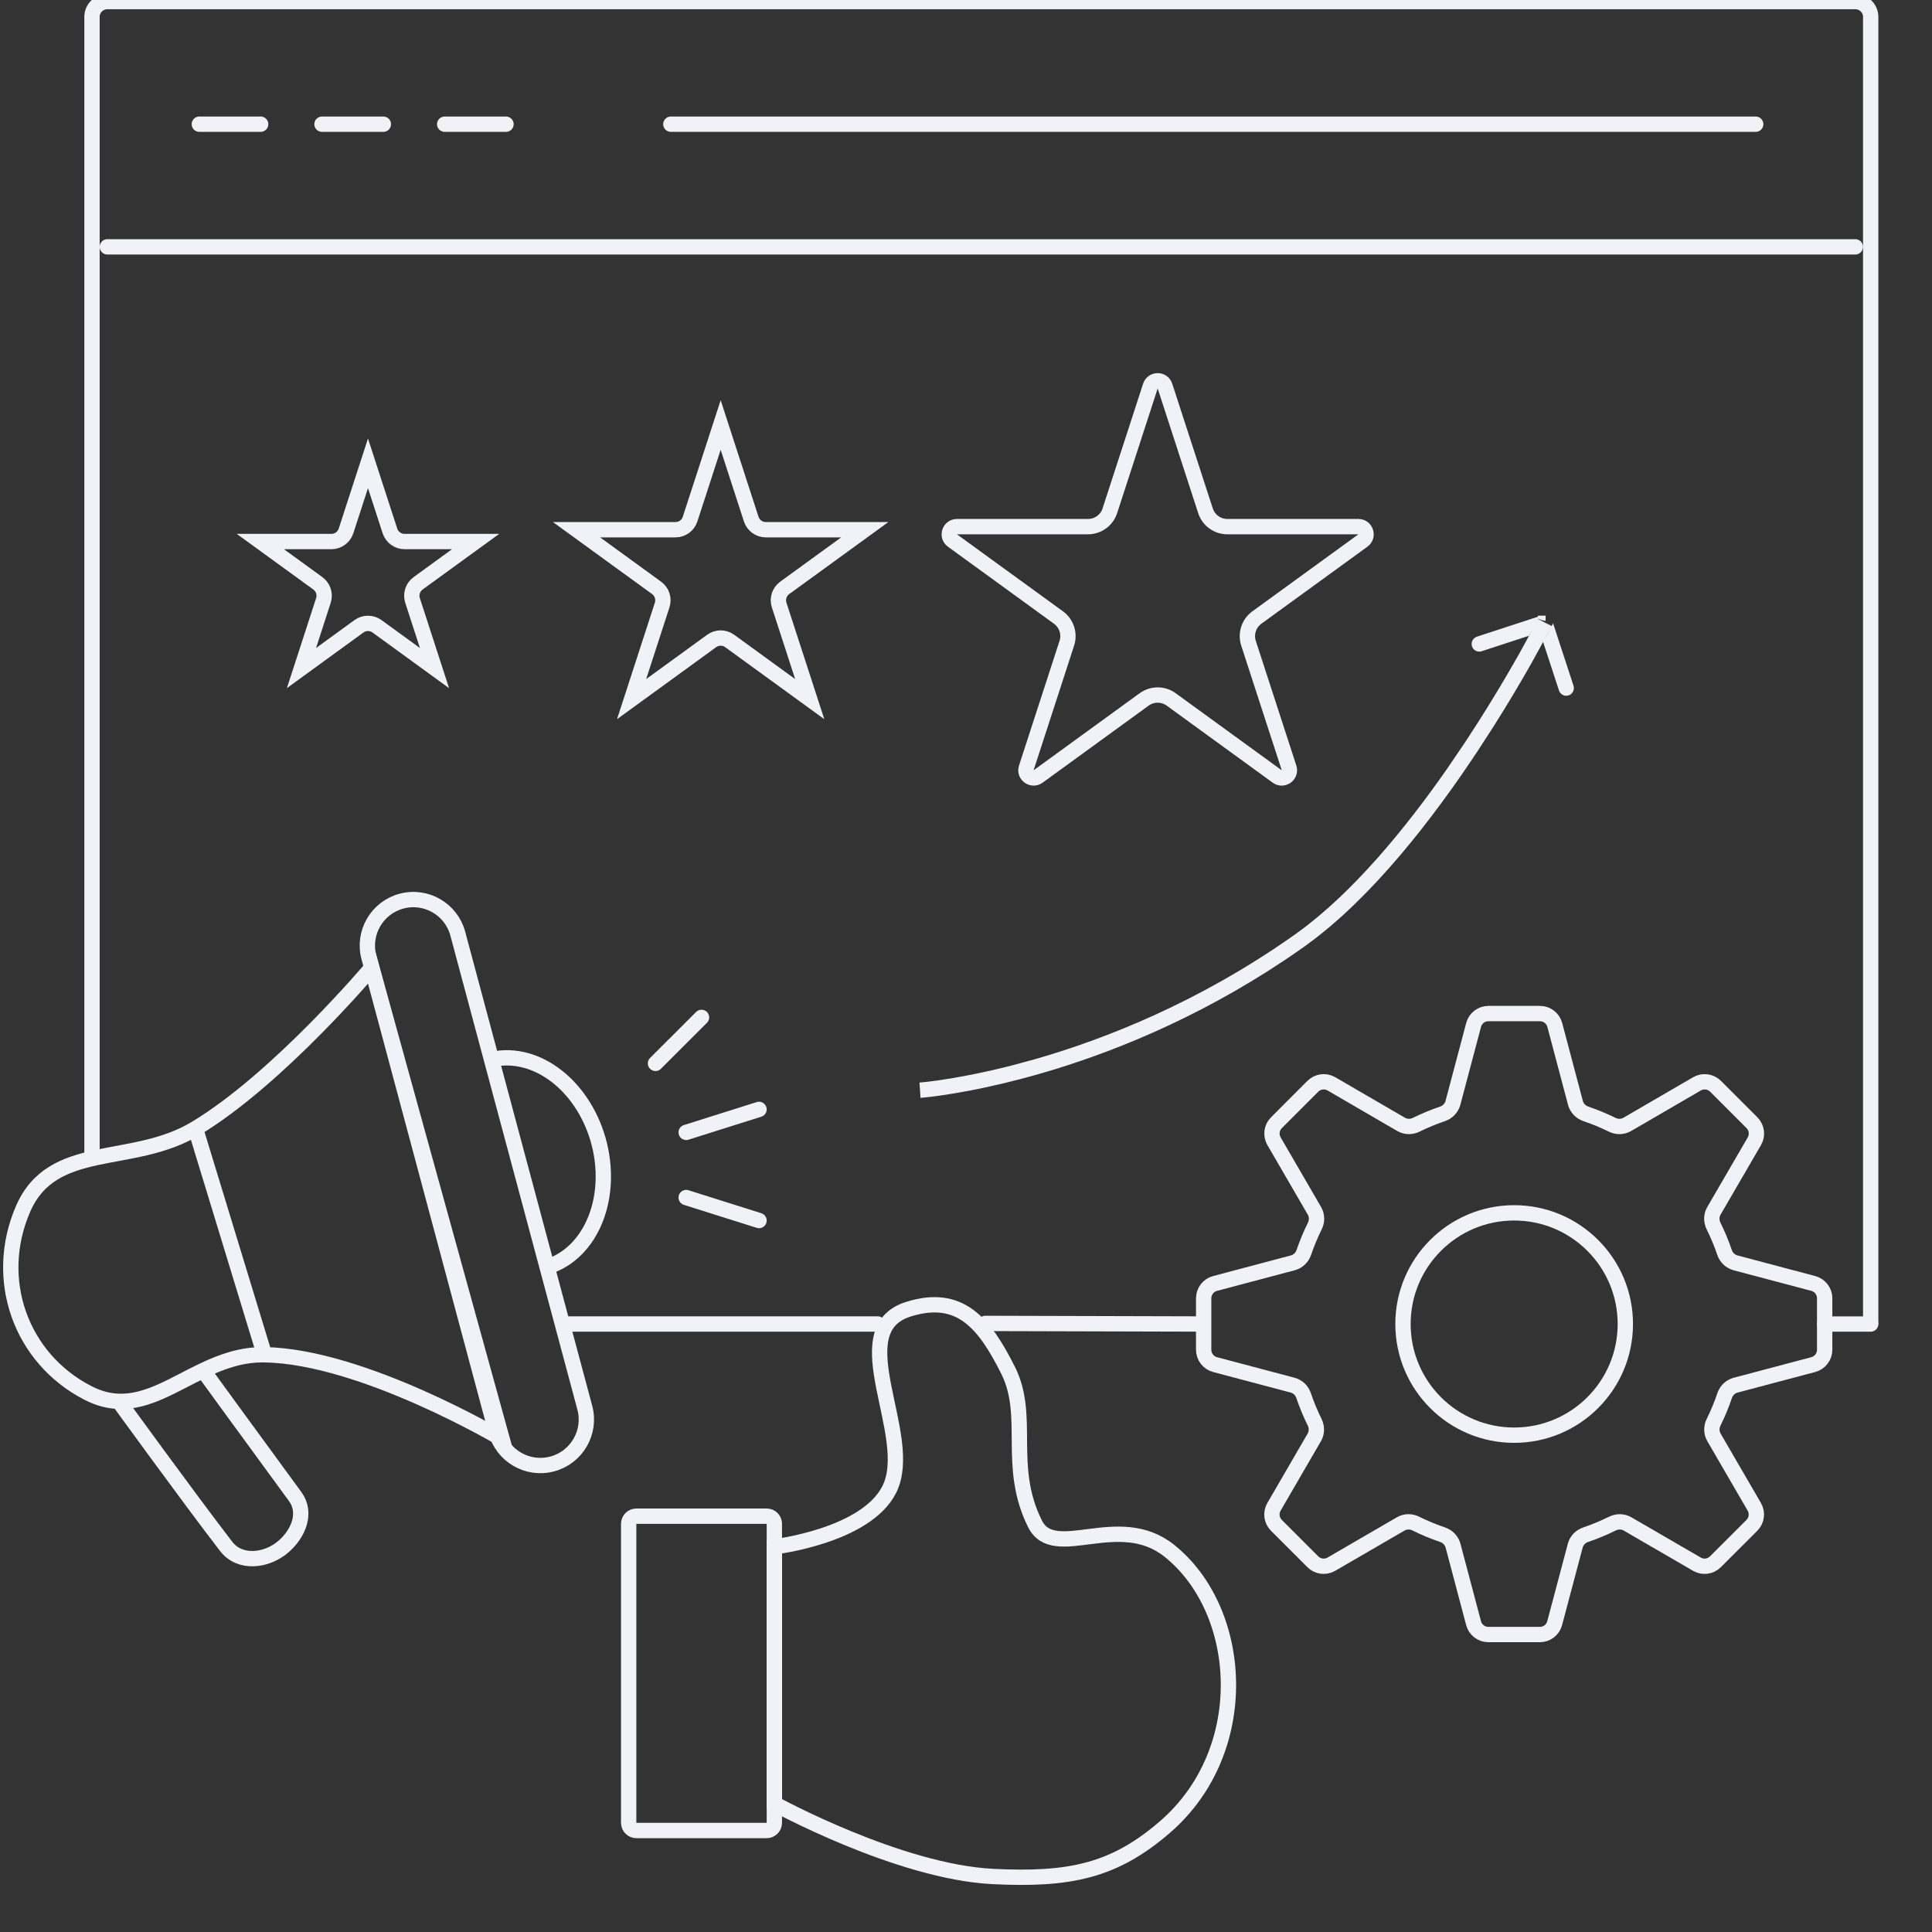 <svg width="60" height="60" viewBox="0 0 60 60" fill="none" xmlns="http://www.w3.org/2000/svg">
<rect x="0" y="0" width="60" height="60" fill="#333333" stroke="none"/>
<g clip-path="url(#clip0_773_704)">
<path d="M23.81 47.086H19.762C19.631 47.086 19.524 47.193 19.524 47.324V56.61C19.524 56.741 19.631 56.848 19.762 56.848H23.81C23.942 56.848 24.048 56.741 24.048 56.61V47.324C24.048 47.193 23.942 47.086 23.81 47.086Z" stroke="#F1F2F8" stroke-width="0.476"/>
<path d="M2.857 36.12V0.525C2.857 0.262 3.071 0.049 3.334 0.049H57.619C57.882 0.049 58.096 0.262 58.096 0.525V41.12" stroke="#F1F2F8" stroke-width="0.476"/>
<path d="M58.096 41.119H56.667" stroke="#F1F2F8" stroke-width="0.476" stroke-linecap="round"/>
<path d="M37.262 41.118L30.6 41.1M27.262 41.118H17.5" stroke="#F1F2F8" stroke-width="0.476" stroke-linecap="round"/>
<path d="M47.024 44.571C48.93 44.571 50.476 43.025 50.476 41.118C50.476 39.212 48.93 37.666 47.024 37.666C45.117 37.666 43.571 39.212 43.571 41.118C43.571 43.025 45.117 44.571 47.024 44.571Z" stroke="#F1F2F8" stroke-width="0.476"/>
<path d="M14.217 28.996C14.013 28.234 13.23 27.782 12.468 27.986C11.706 28.19 11.253 28.973 11.458 29.735L15.402 44.454C15.606 45.216 16.389 45.669 17.151 45.464C17.913 45.26 18.366 44.477 18.161 43.715L14.217 28.996Z" stroke="#F1F2F8" stroke-width="0.476"/>
<path d="M8.214 42.073C11.272 42.122 15.595 44.692 15.595 44.692L11.547 30.049C11.547 30.049 8.637 33.508 6.071 35.049M8.214 42.073L6.071 35.049M8.214 42.073C7.507 42.061 6.889 42.285 6.309 42.561M6.071 35.049C4.093 36.237 1.631 35.43 0.714 37.549C-0.226 39.722 0.631 42.183 2.738 43.263C3.071 43.434 3.386 43.51 3.69 43.52M6.309 42.561C6.309 42.561 7.857 44.692 9.167 46.477C9.533 46.978 9.276 47.617 8.809 48.025C8.284 48.484 7.449 48.578 7.024 48.025C5.833 46.477 3.69 43.52 3.69 43.52M6.309 42.561C5.403 42.992 4.592 43.549 3.69 43.52" stroke="#F1F2F8" stroke-width="0.476" stroke-linecap="round"/>
<path d="M15.202 32.922C15.844 32.75 16.558 32.894 17.193 33.35C17.829 33.807 18.328 34.536 18.573 35.386C18.818 36.236 18.786 37.126 18.494 37.862C18.201 38.599 17.677 39.116 17.045 39.326" stroke="#F1F2F8" stroke-width="0.476"/>
<path d="M20.357 33.024L21.786 31.596M21.31 35.167L23.572 34.453M21.31 37.191L23.572 37.905" stroke="#F1F2F8" stroke-width="0.476" stroke-linecap="round"/>
<path d="M11.428 14.389L12.11 16.489C12.174 16.685 12.357 16.818 12.563 16.818H14.771L12.985 18.115C12.818 18.237 12.748 18.452 12.812 18.648L13.494 20.748L11.708 19.45C11.541 19.329 11.315 19.329 11.148 19.45L9.362 20.748L10.044 18.648C10.108 18.452 10.038 18.237 9.871 18.115L8.085 16.818H10.293C10.499 16.818 10.682 16.685 10.746 16.489L11.428 14.389Z" stroke="#F1F2F8" stroke-width="0.476"/>
<path d="M22.381 13.199L23.33 16.122C23.394 16.318 23.577 16.451 23.783 16.451H26.856L24.37 18.257C24.203 18.378 24.133 18.593 24.197 18.789L25.147 21.712L22.661 19.906C22.494 19.784 22.268 19.784 22.101 19.906L19.615 21.712L20.564 18.789C20.628 18.593 20.558 18.378 20.391 18.257L17.905 16.451H20.978C21.184 16.451 21.367 16.318 21.431 16.122L22.381 13.199Z" stroke="#F1F2F8" stroke-width="0.476"/>
<path d="M36.179 11.991L37.437 15.861C37.532 16.156 37.806 16.355 38.116 16.355H42.186C42.416 16.355 42.512 16.65 42.326 16.786L39.033 19.178C38.783 19.36 38.678 19.682 38.774 19.977L40.032 23.847C40.103 24.067 39.852 24.249 39.665 24.114L36.372 21.721C36.122 21.54 35.783 21.54 35.533 21.721L32.24 24.114C32.053 24.249 31.802 24.067 31.873 23.847L33.131 19.977C33.227 19.682 33.122 19.36 32.872 19.178L29.579 16.786C29.392 16.65 29.488 16.355 29.719 16.355H33.789C34.098 16.355 34.373 16.156 34.468 15.861L35.726 11.991C35.797 11.771 36.108 11.771 36.179 11.991Z" stroke="#F1F2F8" stroke-width="0.476"/>
<path d="M40.327 29.379C37.558 31.321 34.822 32.452 32.689 33.105L32.265 33.23C31.436 33.469 30.711 33.634 30.129 33.746L29.595 33.842C29.434 33.868 29.29 33.891 29.165 33.908L28.848 33.949C28.789 33.956 28.738 33.961 28.698 33.965L28.691 33.849C28.687 33.798 28.683 33.759 28.681 33.727L28.821 33.713C28.905 33.703 29.009 33.69 29.132 33.673L29.557 33.607C30.034 33.528 30.665 33.405 31.413 33.215L32.2 33.002C34.368 32.378 37.261 31.239 40.191 29.185L40.327 29.379ZM47.793 19.925L47.46 20.532C47.162 21.06 46.765 21.736 46.289 22.488L45.788 23.262C44.412 25.342 42.533 27.781 40.521 29.24L40.384 29.047C42.108 27.796 43.743 25.802 45.044 23.935L45.59 23.131C46.113 22.341 46.564 21.602 46.924 20.986L47.253 20.415C47.376 20.197 47.48 20.003 47.568 19.842L47.747 19.783L47.793 19.925ZM48.754 21.334C48.769 21.381 48.754 21.43 48.719 21.461L48.678 21.484C48.631 21.5 48.581 21.484 48.551 21.449L48.529 21.408L48.052 19.95L48.131 19.809C48.161 19.753 48.185 19.703 48.207 19.661L48.754 21.334ZM47.5 19.473C47.473 19.524 47.439 19.581 47.404 19.645L45.976 20.112C45.914 20.132 45.847 20.098 45.826 20.036C45.811 19.989 45.827 19.94 45.862 19.909L45.903 19.886L47.569 19.341L47.5 19.473ZM47.922 19.44C47.965 19.462 47.999 19.479 48.027 19.493C48.007 19.532 47.981 19.581 47.95 19.639L47.937 19.597L47.901 19.484L47.787 19.52L47.735 19.537C47.767 19.476 47.794 19.425 47.815 19.385L47.922 19.44ZM47.882 19.243C47.882 19.245 47.879 19.248 47.878 19.251C47.879 19.247 47.88 19.244 47.88 19.239H47.882C47.882 19.241 47.882 19.242 47.882 19.243Z" fill="#F1F2F8" stroke="#F1F2F8" stroke-width="0.238"/>
<path d="M56.312 42.379C56.521 42.323 56.667 42.134 56.667 41.918V40.319C56.667 40.103 56.522 39.914 56.313 39.859L53.896 39.218C53.736 39.175 53.611 39.053 53.557 38.896C53.461 38.613 53.347 38.339 53.216 38.074C53.142 37.925 53.143 37.748 53.227 37.604L54.483 35.443C54.592 35.256 54.561 35.019 54.408 34.866L53.277 33.735C53.124 33.583 52.888 33.552 52.701 33.66L50.536 34.919C50.392 35.002 50.216 35.004 50.068 34.93C49.804 34.801 49.531 34.687 49.25 34.592C49.093 34.538 48.97 34.413 48.927 34.252L48.285 31.831C48.23 31.622 48.041 31.477 47.825 31.477H46.224C46.008 31.477 45.819 31.622 45.764 31.831L45.122 34.252C45.079 34.413 44.956 34.538 44.799 34.592C44.518 34.687 44.245 34.801 43.982 34.93C43.833 35.004 43.657 35.002 43.514 34.919L41.348 33.66C41.161 33.552 40.925 33.583 40.772 33.735L39.641 34.867C39.488 35.019 39.458 35.256 39.566 35.442L40.822 37.605C40.905 37.749 40.907 37.925 40.833 38.074C40.702 38.339 40.588 38.613 40.491 38.896C40.437 39.053 40.312 39.175 40.152 39.218L37.735 39.859C37.526 39.914 37.381 40.103 37.381 40.319V41.919C37.381 42.134 37.526 42.323 37.735 42.379L40.146 43.018C40.306 43.061 40.432 43.184 40.485 43.342C40.582 43.627 40.696 43.904 40.828 44.17C40.901 44.319 40.9 44.495 40.817 44.639L39.565 46.795C39.456 46.982 39.487 47.218 39.64 47.371L40.771 48.502C40.923 48.655 41.16 48.686 41.347 48.577L43.5 47.327C43.644 47.243 43.82 47.242 43.969 47.316C44.237 47.449 44.515 47.564 44.801 47.662C44.959 47.715 45.082 47.841 45.125 48.001L45.763 50.408C45.818 50.617 46.007 50.762 46.223 50.762H47.822C48.038 50.762 48.227 50.617 48.282 50.408L48.921 48.001C48.963 47.841 49.087 47.715 49.244 47.662C49.531 47.564 49.808 47.449 50.076 47.316C50.225 47.242 50.402 47.243 50.545 47.327L52.699 48.577C52.885 48.686 53.122 48.655 53.274 48.502L54.406 47.371C54.559 47.218 54.589 46.982 54.481 46.795L53.229 44.639C53.145 44.495 53.144 44.319 53.217 44.17C53.349 43.904 53.464 43.627 53.56 43.342C53.614 43.184 53.739 43.061 53.9 43.018L56.312 42.379Z" stroke="#F1F2F8" stroke-width="0.476" stroke-miterlimit="10" stroke-linecap="round" stroke-linejoin="round"/>
<path d="M30.834 58.276C27.905 58.13 24.048 56.015 24.048 56.015V48.038C24.048 48.038 26.893 47.705 27.619 46.253C28.453 44.586 26.126 41.308 28.215 40.657C29.806 40.162 30.564 41.072 31.31 42.562C32.024 43.991 31.249 45.536 32.143 47.324C32.738 48.515 34.736 46.903 36.31 48.157C38.636 50.012 38.929 54.348 36.191 56.729C34.604 58.108 33.215 58.395 30.834 58.276Z" stroke="#F1F2F8" stroke-width="0.476" stroke-linecap="round"/>
<path d="M3.333 7.666H57.619" stroke="#F1F2F8" stroke-width="0.476" stroke-linecap="round"/>
<path d="M20.834 3.857H54.525" stroke="#F1F2F8" stroke-width="0.476" stroke-linecap="round"/>
<path d="M13.81 3.857H15.714" stroke="#F1F2F8" stroke-width="0.476" stroke-linecap="round"/>
<path d="M10 3.857H11.905" stroke="#F1F2F8" stroke-width="0.476" stroke-linecap="round"/>
<path d="M6.19 3.857H8.095" stroke="#F1F2F8" stroke-width="0.476" stroke-linecap="round"/>
</g>
<defs>
<clipPath id="clip0_773_704">
<rect width="60" height="60" fill="white"/>
</clipPath>
</defs>
</svg>
